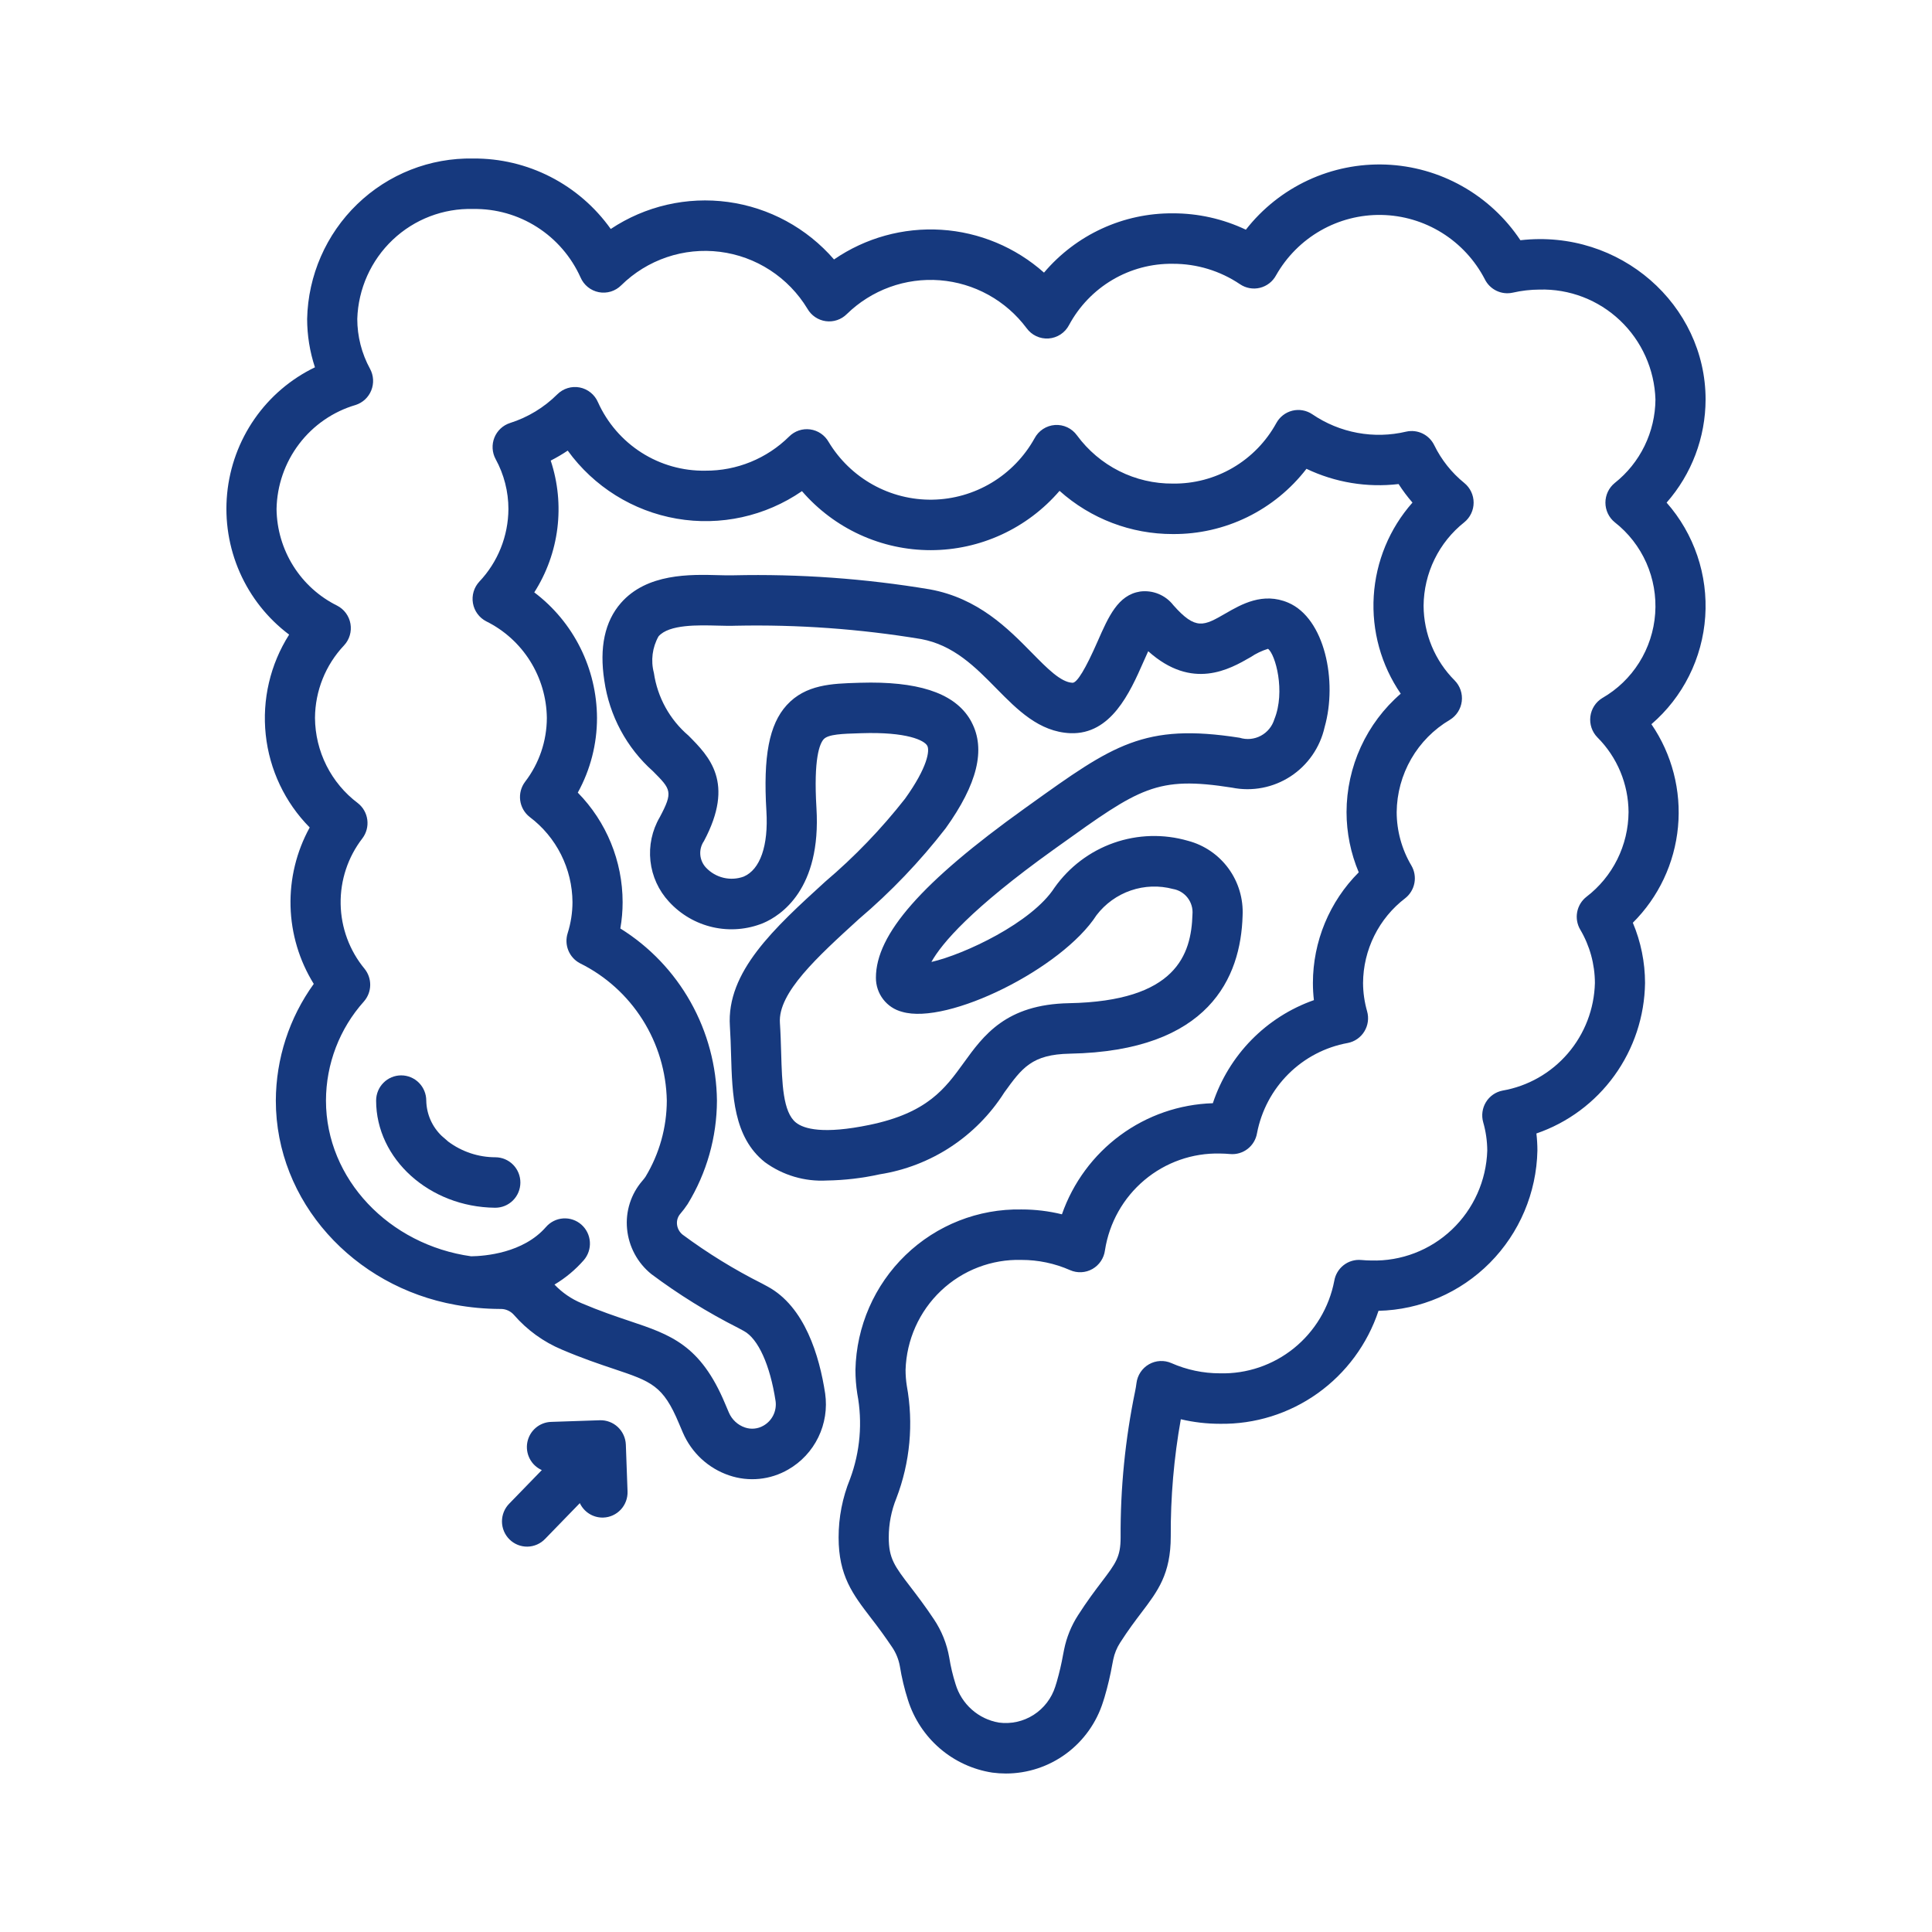 <svg width="256" height="256" viewBox="0 0 256 256" fill="none" xmlns="http://www.w3.org/2000/svg">
<path d="M109.357 116.815C102.608 122.964 96.234 128.773 96.715 135.979C96.798 137.229 96.832 138.478 96.869 139.699C97.025 145.099 97.186 150.683 101.349 153.993C103.726 155.731 106.627 156.589 109.561 156.424C111.916 156.388 114.262 156.113 116.562 155.603C119.921 155.077 123.131 153.839 125.978 151.969C128.825 150.099 131.245 147.641 133.076 144.758C135.428 141.504 136.722 139.712 141.765 139.617C160.245 139.269 164.411 129.495 164.65 121.355C164.765 119.111 164.107 116.896 162.787 115.084C161.466 113.272 159.565 111.974 157.405 111.409C154.181 110.476 150.749 110.572 147.582 111.685C144.416 112.798 141.67 114.873 139.725 117.624C136.738 122.255 127.79 126.464 123.415 127.464C124.781 125.008 128.682 120.409 139.597 112.586L140.295 112.087C151.02 104.399 153.25 102.796 163.24 104.366C165.923 104.909 168.71 104.373 171.006 102.874C173.301 101.374 174.922 99.029 175.521 96.341C177.244 90.272 175.548 81.935 170.696 79.858C167.346 78.429 164.487 80.074 162.398 81.279C159.524 82.938 158.448 83.558 155.48 80.196C154.964 79.533 154.285 79.016 153.51 78.698C152.735 78.38 151.891 78.271 151.061 78.382C148.139 78.844 146.887 81.692 145.437 84.993C143.842 88.629 142.725 90.471 142.122 90.471H142.11C140.569 90.404 138.793 88.599 136.735 86.506C133.561 83.277 129.609 79.26 123.206 78.093C114.612 76.657 105.904 76.034 97.195 76.231C96.655 76.252 95.995 76.232 95.263 76.214C91.466 76.109 85.729 75.948 82.272 79.9C80.138 82.341 79.398 85.8 80.075 90.182C80.743 94.831 83.03 99.091 86.529 102.199C88.914 104.598 89.22 104.908 87.421 108.285C86.399 110.034 85.966 112.069 86.186 114.087C86.407 116.104 87.269 117.996 88.645 119.479C90.193 121.173 92.216 122.351 94.446 122.858C96.676 123.365 99.006 123.175 101.126 122.315C103.465 121.318 108.837 117.839 108.185 107.071C107.787 100.497 108.614 98.536 109.142 97.951C109.749 97.286 111.655 97.229 113.864 97.162L114.112 97.154C120.215 96.95 122.497 98.115 122.872 98.824C123.198 99.442 122.945 101.619 119.921 105.836C116.776 109.845 113.237 113.523 109.357 116.815ZM128.741 95.688C126.882 92.165 122.505 90.446 115.379 90.446C114.901 90.446 114.411 90.453 113.908 90.47L113.664 90.478C110.258 90.58 106.737 90.687 104.236 93.444C101.915 96.003 101.113 100.201 101.553 107.479C101.83 112.06 100.731 115.221 98.538 116.156C97.683 116.467 96.756 116.521 95.871 116.31C94.986 116.1 94.181 115.635 93.554 114.972C93.112 114.506 92.843 113.9 92.793 113.258C92.742 112.615 92.914 111.975 93.278 111.445C97.407 103.689 93.982 100.242 91.227 97.47C88.743 95.353 87.113 92.397 86.642 89.156C86.212 87.524 86.434 85.788 87.26 84.319C88.657 82.719 92.522 82.831 95.082 82.898C95.992 82.921 96.812 82.941 97.487 82.911C105.701 82.741 113.913 83.331 122.02 84.673C126.36 85.464 129.232 88.385 132.009 91.21C134.8 94.046 137.683 96.978 141.833 97.152C147.214 97.349 149.716 91.784 151.511 87.699C151.697 87.278 151.917 86.775 152.143 86.29C157.986 91.523 162.932 88.676 165.7 87.081C166.415 86.6 167.195 86.226 168.017 85.971C168.997 86.68 170.356 91.621 168.859 95.305C168.718 95.77 168.487 96.203 168.179 96.579C167.872 96.955 167.493 97.265 167.066 97.493C166.638 97.721 166.17 97.862 165.689 97.907C165.207 97.952 164.722 97.901 164.26 97.757C151.603 95.776 147.472 98.732 136.438 106.641L135.742 107.14C122.133 116.891 116.064 123.801 116.064 129.542C116.056 130.579 116.393 131.589 117.023 132.41C117.652 133.231 118.537 133.816 119.535 134.071C125.59 135.862 140.741 128.33 145.297 121.263C146.459 119.746 148.039 118.608 149.84 117.991C151.641 117.374 153.583 117.305 155.423 117.794C156.195 117.925 156.89 118.343 157.369 118.966C157.848 119.589 158.076 120.371 158.008 121.156C157.851 126.5 155.848 132.664 141.638 132.929C133.293 133.088 130.322 137.198 127.702 140.824C125.234 144.236 122.905 147.459 115.222 149.053C109.079 150.323 106.526 149.591 105.47 148.748C103.737 147.369 103.626 143.549 103.508 139.503C103.468 138.199 103.43 136.867 103.342 135.532C103.076 131.557 108.292 126.805 113.815 121.773C118.049 118.176 121.9 114.147 125.307 109.749C129.513 103.883 130.636 99.284 128.737 95.688H128.741Z" fill="#16397E"/>
<path d="M201.461 31.832C199.485 28.864 196.839 26.408 193.739 24.666C190.639 22.923 187.173 21.944 183.625 21.807C180.077 21.671 176.548 22.382 173.325 23.881C170.102 25.381 167.277 27.626 165.082 30.435C162.057 29.001 158.755 28.26 155.411 28.267C152.168 28.243 148.959 28.934 146.009 30.291C143.059 31.649 140.44 33.64 138.336 36.124C134.552 32.76 129.761 30.762 124.722 30.446C119.683 30.13 114.683 31.514 110.513 34.379C106.904 30.212 101.915 27.506 96.473 26.764C91.032 26.021 85.507 27.292 80.927 30.341C78.855 27.429 76.118 25.06 72.946 23.435C69.774 21.81 66.261 20.976 62.702 21.004C56.987 20.894 51.462 23.068 47.337 27.052C43.212 31.035 40.824 36.501 40.697 42.253C40.7 44.434 41.049 46.6 41.732 48.67C38.525 50.216 35.769 52.569 33.73 55.502C31.692 58.435 30.441 61.848 30.097 65.41C29.753 68.972 30.329 72.564 31.768 75.836C33.208 79.109 35.462 81.952 38.313 84.091C35.81 88.026 34.715 92.704 35.211 97.35C35.706 101.997 37.761 106.334 41.037 109.645C39.28 112.834 38.404 116.437 38.498 120.082C38.593 123.727 39.656 127.279 41.575 130.371C38.327 134.866 36.569 140.277 36.549 145.836C36.549 159.227 46.851 170.48 60.363 172.901C62.3 173.253 64.263 173.434 66.232 173.443H66.315C66.651 173.436 66.984 173.502 67.292 173.638C67.599 173.774 67.874 173.975 68.097 174.228C69.839 176.236 72.018 177.813 74.464 178.836C77.168 179.99 79.457 180.757 81.297 181.374C86.341 183.068 87.865 183.577 89.971 188.626L90.492 189.849C91.063 191.169 91.903 192.353 92.957 193.326C94.011 194.298 95.257 195.037 96.613 195.494C97.898 195.933 99.261 196.091 100.611 195.957C101.961 195.824 103.268 195.402 104.443 194.72C106.169 193.731 107.559 192.241 108.432 190.445C109.305 188.65 109.621 186.631 109.338 184.652C108.577 179.654 106.637 173.137 101.711 170.472L100.967 170.071C97.283 168.219 93.765 166.053 90.449 163.596C90.238 163.428 90.064 163.22 89.936 162.982C89.808 162.745 89.729 162.484 89.705 162.215C89.681 161.968 89.708 161.718 89.782 161.482C89.857 161.245 89.979 161.026 90.14 160.839C90.494 160.429 90.82 159.997 91.118 159.545C93.642 155.422 94.985 150.678 94.999 145.836C94.948 141.256 93.747 136.764 91.509 132.777C89.271 128.789 86.068 125.436 82.197 123.028C82.399 121.878 82.501 120.712 82.501 119.544C82.495 114.107 80.36 108.891 76.56 105.026C78.232 101.998 79.108 98.591 79.106 95.127C79.092 91.896 78.334 88.713 76.892 85.827C75.45 82.94 73.363 80.43 70.794 78.492C72.431 75.93 73.476 73.032 73.853 70.01C74.23 66.989 73.929 63.92 72.972 61.031C73.749 60.635 74.501 60.193 75.226 59.707C78.691 64.488 83.87 67.722 89.664 68.725C95.458 69.728 101.413 68.42 106.265 65.079C108.389 67.537 111.012 69.508 113.958 70.857C116.903 72.206 120.103 72.903 123.339 72.899C126.576 72.895 129.774 72.192 132.716 70.836C135.659 69.48 138.278 67.504 140.396 65.04C144.532 68.741 149.877 70.778 155.411 70.765C158.824 70.789 162.196 70.022 165.266 68.523C168.336 67.023 171.022 64.832 173.114 62.12C176.914 63.933 181.143 64.633 185.32 64.139C185.874 65.001 186.489 65.822 187.16 66.595C184.118 70.03 182.311 74.393 182.028 78.986C181.746 83.578 183.005 88.133 185.604 91.919C183.357 93.861 181.553 96.268 180.313 98.976C179.074 101.683 178.43 104.628 178.423 107.609C178.427 110.351 178.977 113.064 180.041 115.589C178.119 117.509 176.594 119.793 175.551 122.309C174.509 124.825 173.97 127.523 173.967 130.249C173.967 131.009 174.011 131.768 174.099 132.523C170.979 133.619 168.15 135.42 165.828 137.788C163.507 140.155 161.755 143.027 160.707 146.182C156.287 146.318 152.012 147.797 148.443 150.424C144.875 153.052 142.179 156.704 140.711 160.902C138.958 160.473 137.159 160.257 135.355 160.259C129.64 160.149 124.115 162.324 119.99 166.307C115.865 170.29 113.477 175.756 113.35 181.508C113.349 182.57 113.431 183.63 113.595 184.679C114.31 188.464 113.977 192.374 112.632 195.981C111.631 198.437 111.117 201.067 111.12 203.721C111.12 208.796 113.002 211.253 115.384 214.361C116.374 215.629 117.319 216.931 118.216 218.267C118.727 219.022 119.074 219.877 119.235 220.776C119.482 222.298 119.841 223.799 120.311 225.267C121.099 227.758 122.563 229.979 124.538 231.678C126.513 233.376 128.921 234.485 131.489 234.88C132.083 234.959 132.681 234.999 133.28 235C136.155 235.001 138.956 234.079 141.274 232.368C143.592 230.656 145.307 228.245 146.169 225.484L146.359 224.882C146.782 223.447 147.126 221.989 147.389 220.515L147.512 219.892C147.676 219.097 147.985 218.34 148.425 217.66C149.48 216.01 150.422 214.767 151.252 213.671C153.42 210.815 155.131 208.561 155.131 203.573C155.102 198.371 155.548 193.177 156.464 188.058C158.165 188.459 159.905 188.661 161.652 188.66C166.279 188.732 170.808 187.32 174.585 184.628C178.362 181.937 181.19 178.106 182.66 173.69C188.21 173.562 193.497 171.283 197.419 167.328C201.341 163.373 203.596 158.048 203.714 152.461C203.714 151.702 203.669 150.944 203.581 150.191C207.731 148.768 211.343 146.088 213.92 142.517C216.498 138.947 217.915 134.662 217.977 130.249C217.973 127.506 217.423 124.792 216.359 122.268C219.775 118.873 221.894 114.376 222.344 109.565C222.794 104.755 221.547 99.938 218.821 95.961C220.891 94.181 222.588 92.004 223.812 89.556C225.037 87.109 225.764 84.44 225.951 81.706C226.139 78.972 225.783 76.228 224.904 73.634C224.025 71.041 222.642 68.649 220.834 66.6C224.152 62.83 225.989 57.97 225.999 52.933C225.999 40.411 214.688 30.32 201.461 31.832ZM213.964 69.205C215.776 70.622 217.213 72.467 218.147 74.577C219.081 76.687 219.484 78.996 219.32 81.299C219.155 83.603 218.429 85.831 217.205 87.785C215.981 89.738 214.297 91.358 212.303 92.5C211.874 92.763 211.51 93.119 211.238 93.543C210.966 93.967 210.793 94.447 210.732 94.948C210.67 95.449 210.722 95.957 210.884 96.435C211.046 96.913 211.313 97.347 211.665 97.707C214.288 100.328 215.772 103.889 215.791 107.609C215.776 109.786 215.265 111.93 214.297 113.876C213.329 115.823 211.929 117.519 210.207 118.835C209.569 119.335 209.134 120.052 208.984 120.851C208.833 121.65 208.977 122.477 209.389 123.177C210.655 125.316 211.326 127.759 211.333 130.249C211.247 133.685 209.98 136.984 207.747 139.584C205.515 142.185 202.456 143.926 199.091 144.51C198.64 144.598 198.211 144.78 197.833 145.043C197.455 145.307 197.136 145.646 196.895 146.041C196.654 146.435 196.498 146.876 196.435 147.334C196.373 147.793 196.405 148.259 196.531 148.704C196.882 149.926 197.063 151.19 197.07 152.461C196.943 156.44 195.256 160.206 192.377 162.935C189.498 165.664 185.662 167.134 181.709 167.023C181.25 167.023 180.798 166.991 180.351 166.954C179.521 166.882 178.695 167.127 178.036 167.641C177.377 168.155 176.935 168.899 176.797 169.726C176.12 173.241 174.227 176.4 171.454 178.643C168.681 180.885 165.208 182.065 161.652 181.972C159.435 181.974 157.242 181.512 155.212 180.617C154.739 180.409 154.224 180.316 153.708 180.343C153.192 180.371 152.69 180.519 152.242 180.777C151.793 181.034 151.41 181.393 151.123 181.825C150.836 182.257 150.654 182.751 150.589 183.266C150.545 183.621 150.487 183.971 150.415 184.316C149.094 190.698 148.447 197.202 148.487 203.72C148.487 206.299 147.852 207.134 145.972 209.611C145.108 210.748 144.035 212.166 142.833 214.047C141.947 215.427 141.325 216.961 140.999 218.571L140.871 219.216C140.653 220.449 140.369 221.669 140.02 222.871L139.833 223.473C139.342 225.026 138.324 226.357 136.957 227.231C135.59 228.105 133.961 228.466 132.355 228.252C131.023 228.024 129.78 227.427 128.767 226.527C127.753 225.628 127.009 224.462 126.618 223.16C126.252 222.008 125.972 220.83 125.781 219.636C125.464 217.813 124.768 216.079 123.738 214.547C122.568 212.788 121.502 211.397 120.645 210.278C118.55 207.542 117.765 206.517 117.765 203.72C117.762 201.934 118.107 200.166 118.779 198.514C120.592 193.777 121.069 188.628 120.158 183.636C120.047 182.932 119.992 182.22 119.992 181.508C120.118 177.529 121.806 173.762 124.685 171.033C127.565 168.304 131.401 166.834 135.355 166.946C137.571 166.944 139.763 167.405 141.793 168.3C142.266 168.508 142.78 168.601 143.295 168.574C143.81 168.547 144.312 168.399 144.76 168.143C145.209 167.886 145.592 167.528 145.879 167.097C146.166 166.666 146.35 166.174 146.415 165.659C146.981 162.027 148.837 158.726 151.64 156.37C154.443 154.013 158.001 152.762 161.652 152.849C162.11 152.849 162.562 152.881 163.009 152.917C163.839 152.989 164.665 152.744 165.324 152.23C165.983 151.717 166.425 150.972 166.563 150.146C167.135 147.165 168.589 144.429 170.735 142.297C172.882 140.164 175.619 138.736 178.587 138.2C179.039 138.112 179.468 137.931 179.846 137.667C180.225 137.404 180.544 137.064 180.785 136.669C181.026 136.275 181.183 135.834 181.245 135.375C181.308 134.916 181.275 134.449 181.149 134.004C180.799 132.783 180.618 131.52 180.611 130.249C180.625 128.072 181.136 125.928 182.104 123.982C183.072 122.035 184.471 120.339 186.193 119.023C186.831 118.523 187.266 117.806 187.417 117.006C187.567 116.207 187.423 115.379 187.01 114.679C185.745 112.54 185.073 110.097 185.067 107.607C185.092 105.129 185.755 102.7 186.991 100.556C188.227 98.413 189.994 96.629 192.12 95.378C192.548 95.115 192.912 94.759 193.184 94.335C193.456 93.911 193.629 93.431 193.691 92.93C193.752 92.429 193.7 91.921 193.538 91.443C193.377 90.965 193.11 90.531 192.758 90.171C190.135 87.55 188.652 83.989 188.633 80.269C188.65 78.136 189.143 76.034 190.076 74.119C191.01 72.203 192.359 70.524 194.025 69.205C194.411 68.891 194.723 68.495 194.937 68.044C195.152 67.594 195.263 67.101 195.263 66.601C195.263 66.102 195.152 65.608 194.937 65.158C194.723 64.707 194.411 64.311 194.025 63.997C192.351 62.64 190.993 60.931 190.045 58.99C189.716 58.315 189.172 57.771 188.499 57.445C187.826 57.119 187.064 57.03 186.334 57.193C184.214 57.696 182.014 57.751 179.871 57.355C177.729 56.959 175.691 56.121 173.887 54.892C173.502 54.632 173.068 54.455 172.611 54.374C172.155 54.292 171.686 54.308 171.236 54.42C170.786 54.532 170.364 54.737 169.998 55.023C169.631 55.309 169.328 55.669 169.108 56.079C167.756 58.534 165.768 60.573 163.357 61.981C160.945 63.39 158.199 64.114 155.411 64.077C152.944 64.097 150.506 63.528 148.298 62.418C146.091 61.308 144.175 59.688 142.708 57.691C142.377 57.23 141.934 56.862 141.422 56.621C140.91 56.38 140.345 56.275 139.782 56.315C139.218 56.355 138.674 56.54 138.2 56.851C137.727 57.162 137.341 57.589 137.077 58.092C135.726 60.516 133.767 62.54 131.397 63.964C129.026 65.388 126.326 66.162 123.565 66.209C120.805 66.255 118.08 65.572 115.664 64.228C113.247 62.885 111.222 60.927 109.792 58.55C109.539 58.106 109.188 57.726 108.766 57.439C108.343 57.153 107.862 56.968 107.357 56.899C106.853 56.83 106.34 56.878 105.857 57.04C105.374 57.203 104.935 57.474 104.573 57.835C101.61 60.768 97.612 62.398 93.456 62.367C90.465 62.416 87.525 61.583 84.998 59.971C82.472 58.36 80.468 56.04 79.234 53.297C79.019 52.797 78.686 52.358 78.264 52.017C77.842 51.676 77.344 51.444 76.812 51.341C76.281 51.238 75.732 51.268 75.215 51.427C74.697 51.586 74.226 51.87 73.842 52.254C72.087 54.001 69.944 55.301 67.59 56.047C67.123 56.196 66.694 56.447 66.335 56.782C65.975 57.117 65.694 57.528 65.51 57.986C65.327 58.443 65.247 58.936 65.275 59.428C65.303 59.921 65.439 60.401 65.674 60.834C66.785 62.861 67.368 65.139 67.368 67.454C67.347 71.036 65.969 74.475 63.514 77.068C63.163 77.446 62.903 77.901 62.756 78.397C62.609 78.893 62.579 79.417 62.667 79.927C62.755 80.437 62.96 80.92 63.266 81.336C63.571 81.753 63.968 82.093 64.426 82.329C66.809 83.507 68.822 85.326 70.24 87.585C71.658 89.844 72.427 92.455 72.46 95.127C72.453 98.19 71.44 101.165 69.579 103.588C69.047 104.292 68.813 105.179 68.929 106.055C69.045 106.931 69.502 107.726 70.198 108.264C71.942 109.577 73.36 111.279 74.342 113.235C75.324 115.192 75.843 117.351 75.857 119.542C75.854 120.939 75.638 122.328 75.216 123.659C74.979 124.409 75.013 125.22 75.312 125.948C75.611 126.676 76.156 127.274 76.85 127.638C80.243 129.315 83.111 131.901 85.141 135.111C87.17 138.321 88.282 142.032 88.355 145.836C88.347 149.398 87.37 152.89 85.529 155.933C85.403 156.116 85.266 156.292 85.119 156.458C84.369 157.325 83.802 158.336 83.453 159.43C83.104 160.524 82.98 161.678 83.089 162.821C83.198 163.987 83.538 165.119 84.09 166.149C84.642 167.18 85.394 168.088 86.302 168.82C89.93 171.532 93.785 173.922 97.824 175.962L98.565 176.363C100.468 177.393 102.041 180.871 102.772 185.666C102.856 186.309 102.746 186.963 102.457 187.542C102.167 188.122 101.711 188.6 101.148 188.916C100.78 189.127 100.371 189.257 99.949 189.296C99.527 189.336 99.102 189.285 98.701 189.146C98.23 188.985 97.798 188.726 97.433 188.385C97.067 188.045 96.777 187.632 96.58 187.172L96.093 186.027C92.821 178.192 88.87 176.865 83.398 175.031C81.579 174.421 79.518 173.727 77.046 172.677C75.698 172.113 74.481 171.274 73.472 170.213C74.924 169.348 76.231 168.259 77.347 166.986C77.635 166.656 77.854 166.271 77.994 165.855C78.134 165.44 78.191 165 78.162 164.562C78.133 164.124 78.019 163.695 77.826 163.302C77.632 162.908 77.364 162.557 77.036 162.267C76.707 161.978 76.326 161.757 75.912 161.616C75.499 161.475 75.062 161.418 74.627 161.447C74.192 161.476 73.766 161.591 73.375 161.786C72.984 161.98 72.635 162.25 72.347 162.581C69.324 166.055 64.23 166.438 62.434 166.466C51.583 164.955 43.193 156.249 43.193 145.836C43.2 140.98 44.992 136.299 48.224 132.695C48.745 132.101 49.039 131.34 49.054 130.548C49.069 129.757 48.805 128.985 48.308 128.371C46.308 125.955 45.19 122.923 45.137 119.779C45.084 116.635 46.101 113.567 48.019 111.085C48.551 110.381 48.785 109.495 48.669 108.619C48.554 107.742 48.098 106.948 47.402 106.408C45.657 105.095 44.238 103.394 43.255 101.437C42.273 99.479 41.754 97.32 41.738 95.127C41.759 91.546 43.137 88.109 45.59 85.515C45.942 85.138 46.201 84.683 46.349 84.186C46.496 83.69 46.526 83.166 46.438 82.656C46.35 82.146 46.145 81.664 45.84 81.247C45.535 80.83 45.138 80.49 44.68 80.254C42.296 79.076 40.283 77.257 38.865 74.998C37.446 72.738 36.678 70.127 36.644 67.454C36.7 64.332 37.747 61.309 39.632 58.828C41.516 56.346 44.139 54.536 47.118 53.662C47.586 53.513 48.014 53.262 48.374 52.927C48.734 52.591 49.015 52.18 49.198 51.722C49.381 51.265 49.461 50.772 49.433 50.279C49.404 49.787 49.268 49.307 49.033 48.874C47.923 46.846 47.341 44.568 47.341 42.253C47.467 38.275 49.155 34.508 52.034 31.779C54.913 29.05 58.749 27.58 62.702 27.691C65.693 27.643 68.633 28.475 71.16 30.087C73.687 31.698 75.691 34.018 76.925 36.761C77.14 37.261 77.473 37.7 77.895 38.041C78.317 38.381 78.815 38.613 79.346 38.716C79.878 38.819 80.426 38.789 80.943 38.631C81.46 38.472 81.931 38.188 82.315 37.804C84.023 36.122 86.086 34.85 88.351 34.081C90.615 33.313 93.022 33.069 95.394 33.367C97.765 33.665 100.039 34.498 102.046 35.803C104.053 37.108 105.742 38.852 106.986 40.906C107.239 41.35 107.59 41.73 108.012 42.016C108.434 42.302 108.916 42.487 109.42 42.556C109.924 42.625 110.437 42.577 110.92 42.415C111.402 42.253 111.842 41.981 112.203 41.621C113.824 40.036 115.761 38.817 117.886 38.043C120.011 37.27 122.275 36.961 124.528 37.136C126.781 37.311 128.971 37.967 130.953 39.059C132.935 40.152 134.663 41.657 136.022 43.474C136.354 43.934 136.796 44.303 137.308 44.544C137.82 44.784 138.385 44.889 138.949 44.849C139.512 44.809 140.057 44.625 140.53 44.314C141.003 44.003 141.39 43.576 141.653 43.072C142.991 40.583 144.981 38.511 147.406 37.08C149.832 35.648 152.6 34.913 155.411 34.954C158.579 34.943 161.678 35.887 164.309 37.662C164.694 37.923 165.129 38.099 165.585 38.18C166.042 38.262 166.51 38.246 166.96 38.134C167.411 38.022 167.832 37.816 168.199 37.53C168.565 37.244 168.868 36.884 169.088 36.474C170.491 34.002 172.528 31.956 174.987 30.55C177.445 29.144 180.234 28.429 183.062 28.481C185.889 28.533 188.65 29.35 191.056 30.845C193.462 32.341 195.424 34.461 196.736 36.982C197.064 37.656 197.609 38.2 198.281 38.526C198.954 38.852 199.716 38.941 200.445 38.779C201.61 38.513 202.8 38.376 203.994 38.371C207.948 38.26 211.784 39.73 214.663 42.459C217.542 45.188 219.229 48.954 219.355 52.933C219.339 55.066 218.846 57.168 217.912 59.084C216.979 60.999 215.629 62.678 213.964 63.997C213.577 64.311 213.265 64.707 213.051 65.158C212.837 65.608 212.726 66.102 212.726 66.601C212.726 67.101 212.837 67.594 213.051 68.044C213.265 68.495 213.577 68.891 213.964 69.205Z" fill="#16397E"/>
<path d="M58.528 150.514C57.896 149.909 57.39 149.185 57.038 148.382C56.687 147.579 56.498 146.713 56.482 145.836C56.482 144.949 56.132 144.099 55.509 143.472C54.886 142.844 54.041 142.492 53.16 142.492C52.279 142.492 51.434 142.844 50.811 143.472C50.188 144.099 49.838 144.949 49.838 145.836C49.838 153.568 56.899 159.938 65.578 160.031H65.612C66.494 160.036 67.341 159.689 67.967 159.065C68.593 158.442 68.948 157.593 68.953 156.706C68.958 155.819 68.612 154.967 67.993 154.336C67.373 153.706 66.53 153.349 65.649 153.344C63.396 153.343 61.203 152.615 59.392 151.266L58.528 150.514ZM79.495 188.19L73.027 188.408C72.276 188.431 71.555 188.71 70.982 189.2C70.409 189.69 70.019 190.362 69.875 191.105C69.732 191.847 69.844 192.617 70.192 193.288C70.54 193.958 71.105 194.489 71.793 194.794L67.488 199.228C67.177 199.541 66.93 199.913 66.763 200.322C66.596 200.731 66.511 201.17 66.514 201.613C66.516 202.055 66.606 202.493 66.778 202.9C66.95 203.308 67.2 203.677 67.515 203.986C67.83 204.295 68.202 204.538 68.611 204.702C69.02 204.865 69.457 204.945 69.896 204.937C70.336 204.928 70.77 204.833 71.172 204.654C71.575 204.476 71.938 204.22 72.242 203.899L76.831 199.173C77.1 199.745 77.524 200.228 78.055 200.567C78.586 200.906 79.202 201.086 79.831 201.087L79.954 201.085C80.834 201.053 81.666 200.669 82.266 200.02C82.866 199.37 83.185 198.508 83.153 197.621L82.927 191.41C82.889 190.528 82.508 189.695 81.867 189.092C81.225 188.49 80.373 188.167 79.495 188.19Z" fill="#16397E"/>
</svg>
